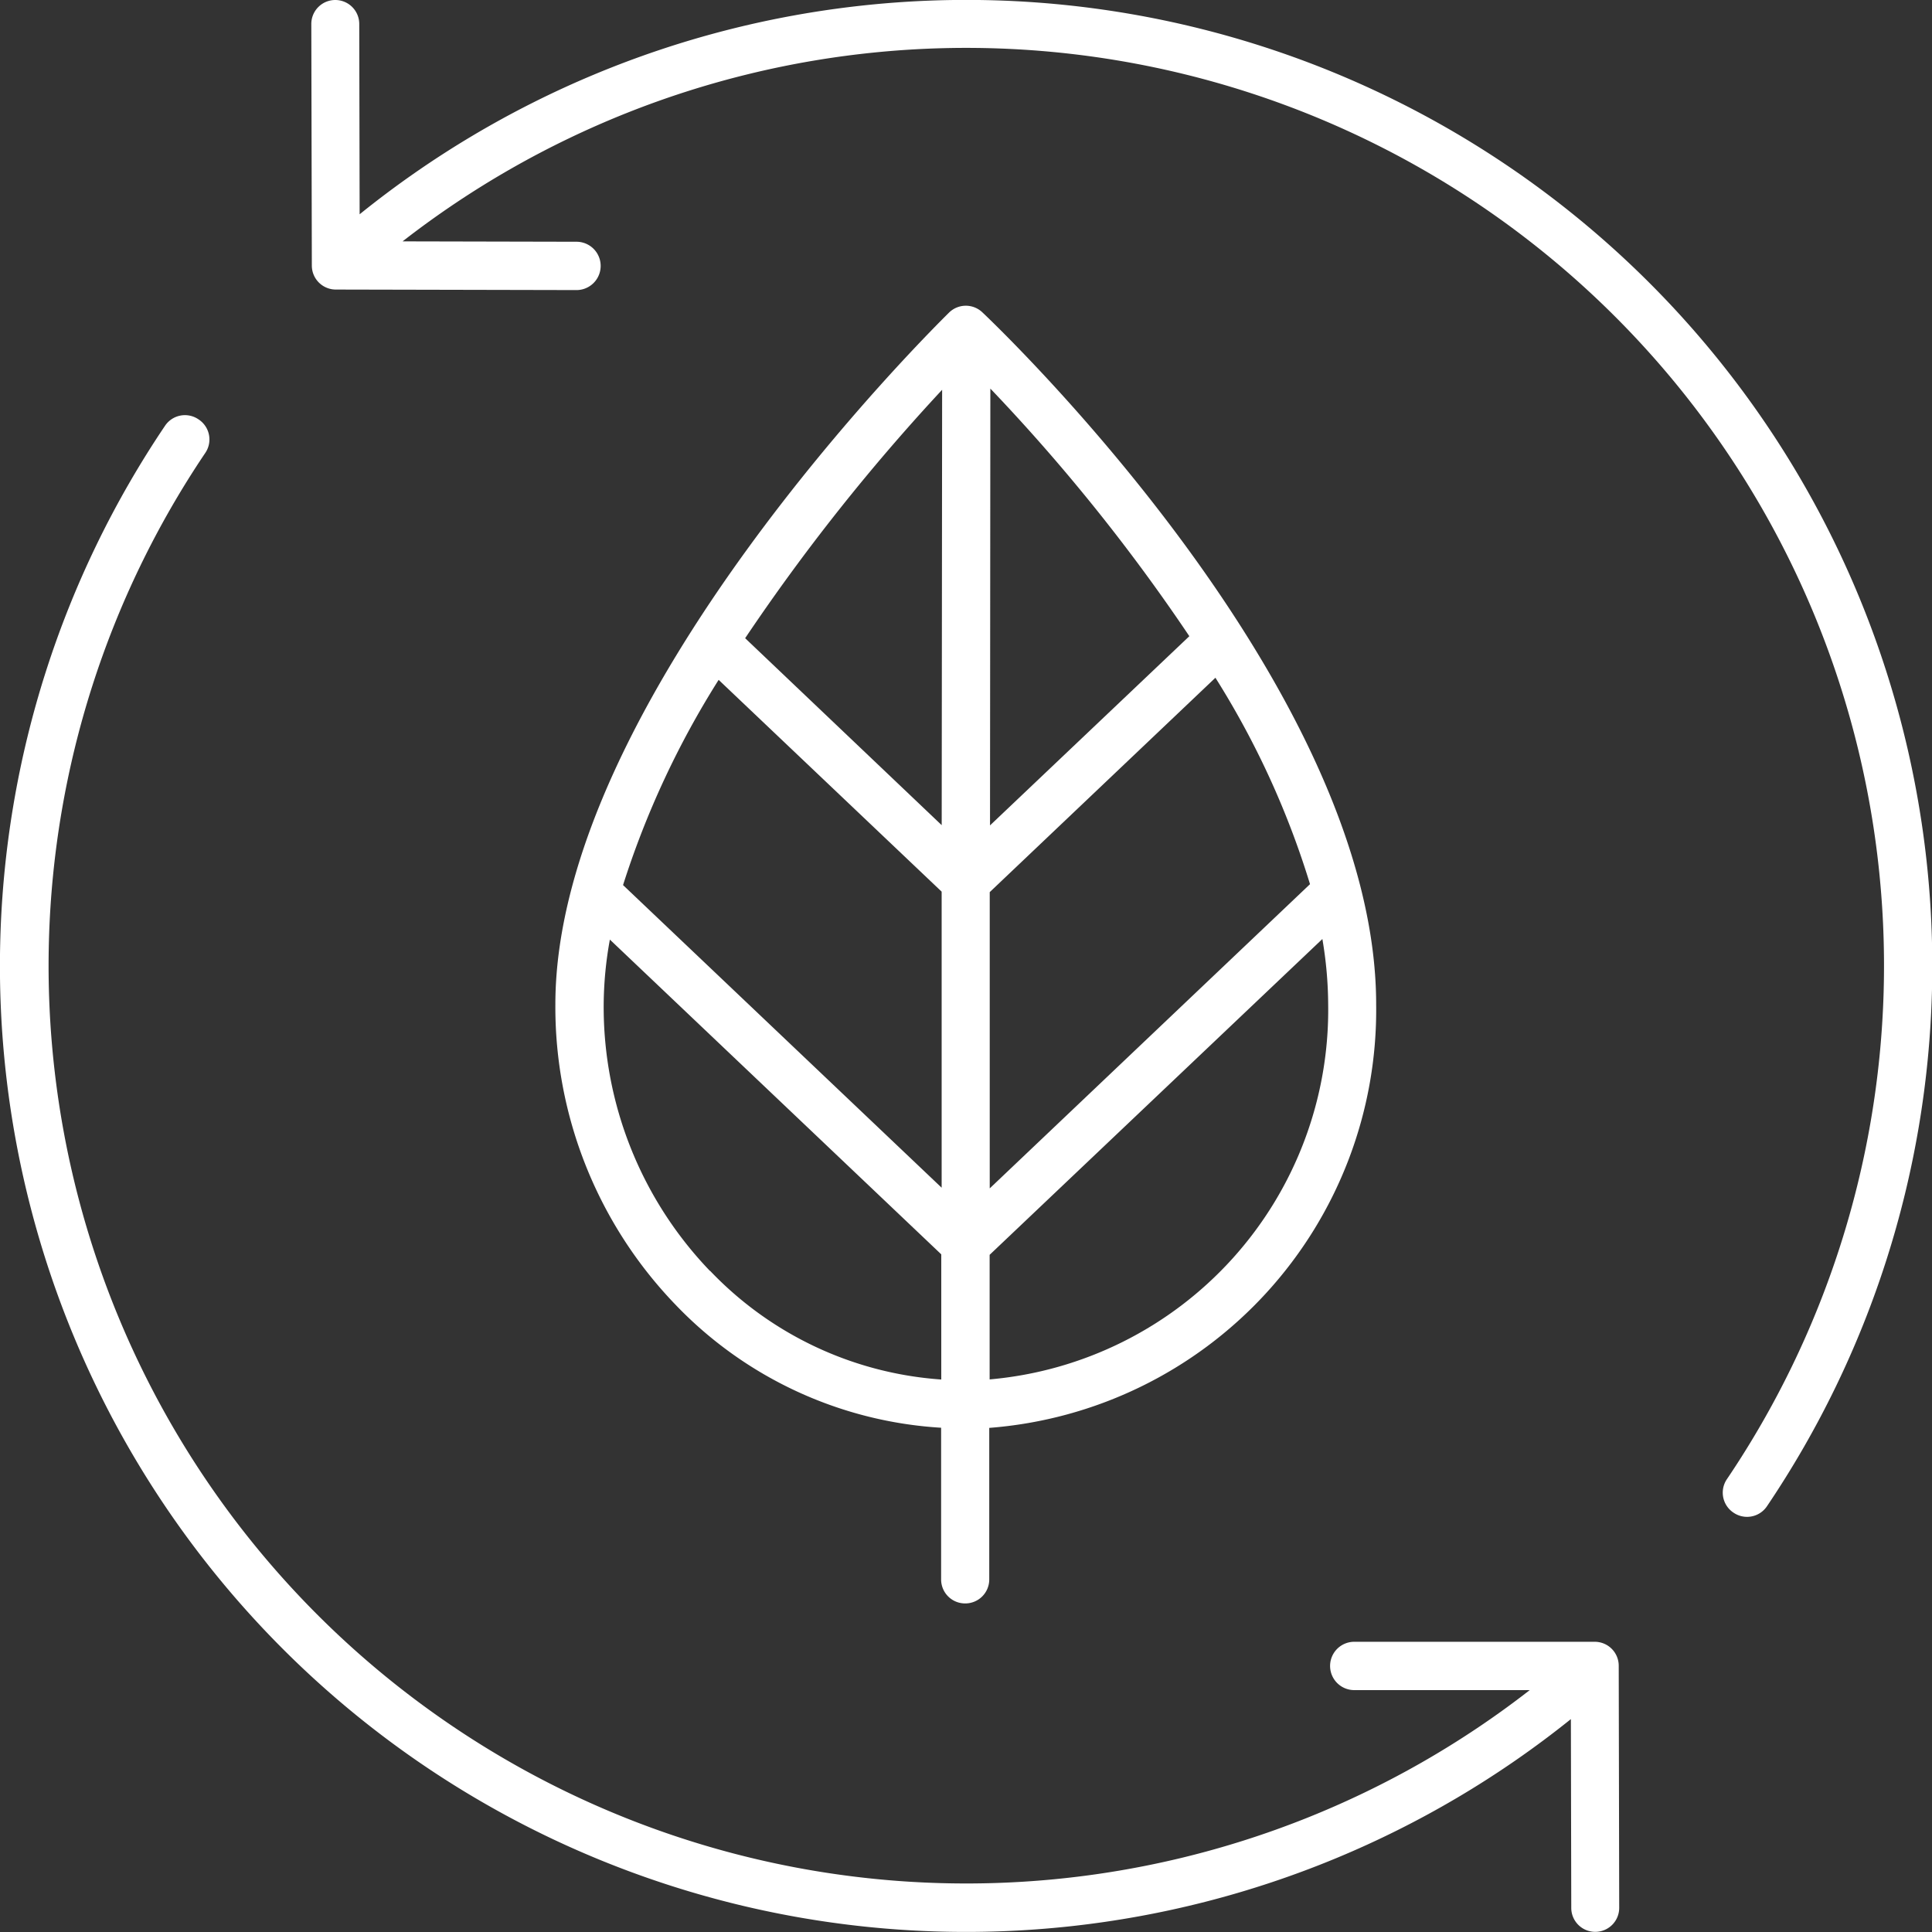 <svg xmlns="http://www.w3.org/2000/svg" width="40.302" height="40.302" viewBox="0 0 40.302 40.302">
  <rect x="0" y="0" width="40.302" height="40.302" fill="#333333" stroke="none"/>
  <g id="green-power" transform="translate(-10 -10)">
    <path id="Path_2626" data-name="Path 2626" d="M52.55,41.554a.5.5,0,0,0,.7-.136A20.149,20.149,0,0,0,23.891,14.47L23.883,10.5a.5.5,0,0,0-.5-.5h0a.5.5,0,0,0-.5.5l.011,5.04a.5.5,0,0,0,.5.5l5.021.011h0a.5.5,0,0,0,0-1.008l-3.628-.008A19.145,19.145,0,0,1,52.414,40.854.5.5,0,0,0,52.55,41.554Z" transform="translate(-6.389)" fill="#fff"/>
    <path id="Path_2627" data-name="Path 2627" d="M14.141,27.281a.5.5,0,0,0-.7.136A20.152,20.152,0,0,0,42.769,54.394l.008,3.938a.5.5,0,0,0,.5.5h0a.5.5,0,0,0,.5-.5l-.01-5.051a.5.5,0,0,0-.5-.5H38.25a.5.5,0,1,0,0,1.008h3.661a19.143,19.143,0,0,1-27.634-25.8A.5.5,0,0,0,14.141,27.281Z" transform="translate(0 -8.533)" fill="#fff"/>
    <path id="Path_2628" data-name="Path 2628" d="M41.551,49.73h0a.5.5,0,0,0,.5-.5l0-3.162a8.743,8.743,0,0,0,8.071-8.833c0-6.6-7.877-14.118-8.212-14.435a.5.5,0,0,0-.7.005C40.883,23.13,33,30.9,33,37.237a8.949,8.949,0,0,0,2.5,6.255,8.362,8.362,0,0,0,5.547,2.573l0,3.161A.5.5,0,0,0,41.551,49.73ZM36.406,30.464l4.652,4.418,0,6.176-6.646-6.313A18.521,18.521,0,0,1,36.406,30.464Zm12.336,4.262-6.681,6.346,0-6.18,4.708-4.472A17.876,17.876,0,0,1,48.742,34.725Zm-7.683-1.231-4.1-3.9a41.941,41.941,0,0,1,4.109-5.182Zm1,11.563,0-2.6L49,35.87a8.275,8.275,0,0,1,.121,1.362A7.739,7.739,0,0,1,42.058,45.057Zm4.166-15.505L42.067,33.5l.007-9.112A38.826,38.826,0,0,1,46.224,29.552Zm-10,13.241a7.948,7.948,0,0,1-2.217-5.556,7.8,7.8,0,0,1,.129-1.356l6.913,6.566,0,2.611A7.366,7.366,0,0,1,36.228,42.792Z" transform="translate(-11.415 -6.282)" fill="#fff"/>
  </g>
</svg>
